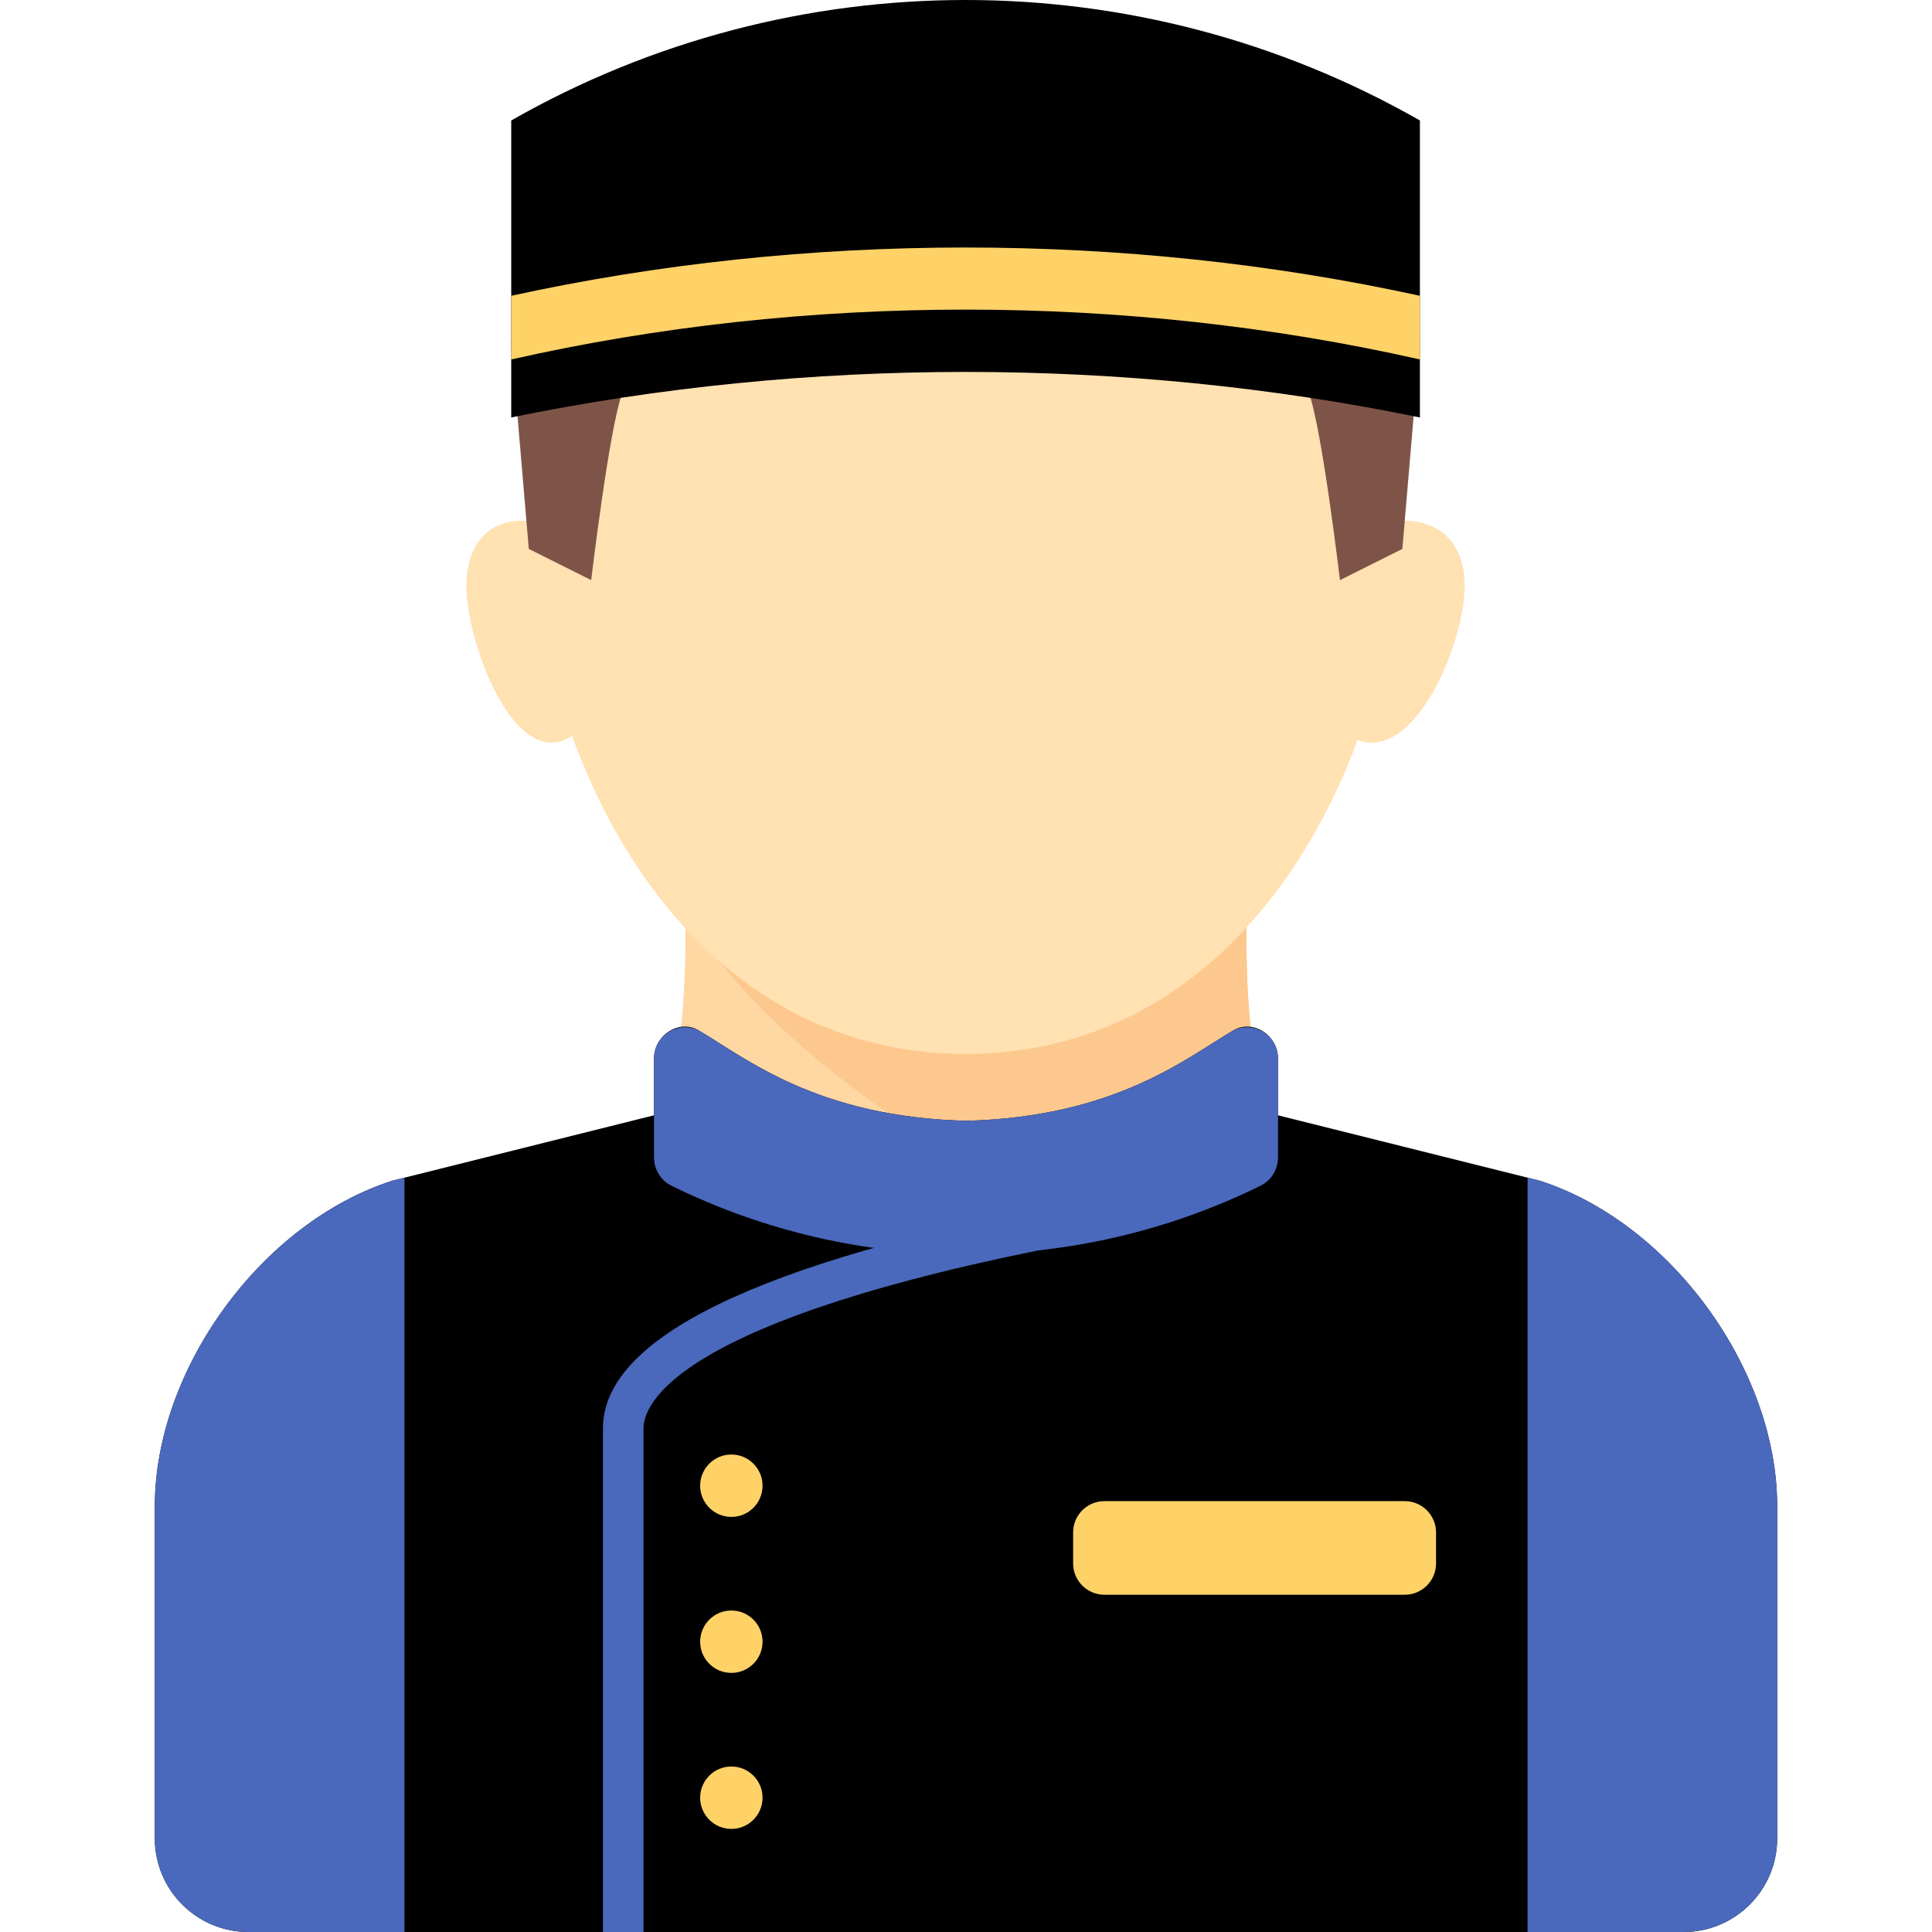 <svg xmlns="http://www.w3.org/2000/svg" xmlns:xlink="http://www.w3.org/1999/xlink" height="120px" width="120px" id="Capa_1" viewBox="0 0 407.485 407.485" xml:space="preserve" fill="#000000"><g id="SVGRepo_bgCarrier" stroke-width="0"></g><g id="SVGRepo_tracerCarrier" stroke-linecap="round" stroke-linejoin="round"></g><g id="SVGRepo_iconCarrier"> <g> <g> <path style="fill:#FFD7A3;" d="M131.449,247.575c14.716-9.475,13.07-50.835,13.07-57.416h118.446 c0,6.58-1.825,47.941,12.89,57.416l-72.113,67.611L131.449,247.575z"></path> </g> <g> <path style="fill:#FDC88E;" d="M249.805,262.543l26.051-14.968c-14.716-9.474-12.89-50.835-12.89-57.416H144.52 C153.018,214.592,209.226,256.511,249.805,262.543z"></path> </g> <g> <path style="fill:#000000;" d="M324.693,249.013l-55.147-13.782V223.25c0-4.876-5.26-8.401-9.454-5.913 c-10.287,6.104-25.093,18.237-56.349,19.059c-31.257-0.823-46.062-12.955-56.349-19.059c-4.194-2.489-9.454,1.037-9.454,5.913 v11.981l-55.147,13.782c-27.576,8.823-50.138,39.733-50.138,68.687v70.044c0,10.903,8.838,19.741,19.741,19.741h151.347H355.09 c10.903,0,19.741-8.838,19.741-19.741V317.7C374.831,288.746,352.269,257.836,324.693,249.013z"></path> </g> <g> <path style="fill:#FFE1B2;" d="M295.777,103.847c0,52.696-30.343,118.446-92.124,118.446s-92.124-65.75-92.124-118.446 s41.246-72.384,92.124-72.384S295.777,51.151,295.777,103.847z"></path> </g> <g> <path style="fill:#FFE1B2;" d="M114.693,110.427c-9.864-2.468-16.326,2.805-16.326,13.161c0,13.709,13.265,47.296,27.21,26.321 S114.693,110.427,114.693,110.427z"></path> </g> <g> <path style="fill:#FFE1B2;" d="M291.117,110.427c10.767-2.468,17.821,2.805,17.821,13.161c0,13.709-14.479,47.296-29.701,26.321 S291.117,110.427,291.117,110.427z"></path> </g> <g> <path style="fill:#7E5449;" d="M131.269,82.872c-2.742,7.129-6.58,39.482-6.58,39.482l-13.161-6.58l-3.701-43.595L131.269,82.872z "></path> </g> <g> <path style="fill:#7E5449;" d="M276.036,82.872c2.742,7.129,6.58,39.482,6.58,39.482l13.161-6.58l3.701-43.595L276.036,82.872z"></path> </g> <g> <path style="fill:#000000;" d="M299.478,88.05c0-20.88,0-41.761,0-62.642c-59.393-33.878-132.259-33.878-191.652,0 c0,20.881,0,41.762,0,62.642C170.056,75.243,237.249,75.243,299.478,88.05z"></path> </g> <g> <path style="fill:#FFD267;" d="M107.827,62.386c0,4.476,0,8.952,0,13.427c61.971-14.017,129.681-14.017,191.652,0 c0-4.476,0-8.952,0-13.427C237.385,48.808,169.92,48.808,107.827,62.386z"></path> </g> <g> <path style="fill:#4A69BC;" d="M265.901,250.065c2.244-1.106,3.644-3.446,3.644-5.948v-8.886V223.25 c0-5.068-5.519-8.281-9.862-5.669c-10.271,6.178-25.096,18.004-55.941,18.815c-30.845-0.812-45.67-12.638-55.941-18.815 c-4.343-2.612-9.862,0.6-9.862,5.669l0,11.981v8.886c0,2.502,1.4,4.842,3.644,5.948 C180.765,269.376,226.72,269.376,265.901,250.065z"></path> </g> <g> <path style="fill:#4A69BC;" d="M224.74,253.871c-64.743,12.351-97.567,28.294-97.567,47.386v106.228h8.553V301.257 c0-5.089,6.535-22.941,90.614-38.981L224.74,253.871z"></path> </g> <g> <circle style="fill:#FFD267;" cx="154.253" cy="313.357" r="6.58"></circle> </g> <g> <circle style="fill:#FFD267;" cx="154.253" cy="346.259" r="6.58"></circle> </g> <g> <circle style="fill:#FFD267;" cx="154.253" cy="379.16" r="6.58"></circle> </g> <g> <path style="fill:#FFD267;" d="M302.88,329.771c0,3.619-2.961,6.58-6.58,6.58h-63.38c-3.619,0-6.58-2.961-6.58-6.58v-6.58 c0-3.619,2.961-6.58,6.58-6.58h63.38c3.619,0,6.58,2.961,6.58,6.58V329.771z"></path> </g> <g> <path style="fill:#4A69BC;" d="M85.297,248.387l-2.505,0.626c-27.576,8.823-50.138,39.733-50.138,68.687v70.044 c0,10.903,8.838,19.741,19.741,19.741h32.902V248.387z"></path> </g> <g> <path style="fill:#4A69BC;" d="M322.188,248.387l2.505,0.626c27.576,8.823,50.138,39.733,50.138,68.687v70.044 c0,10.903-8.838,19.741-19.741,19.741h-32.902V248.387z"></path> </g> </g> </g></svg>